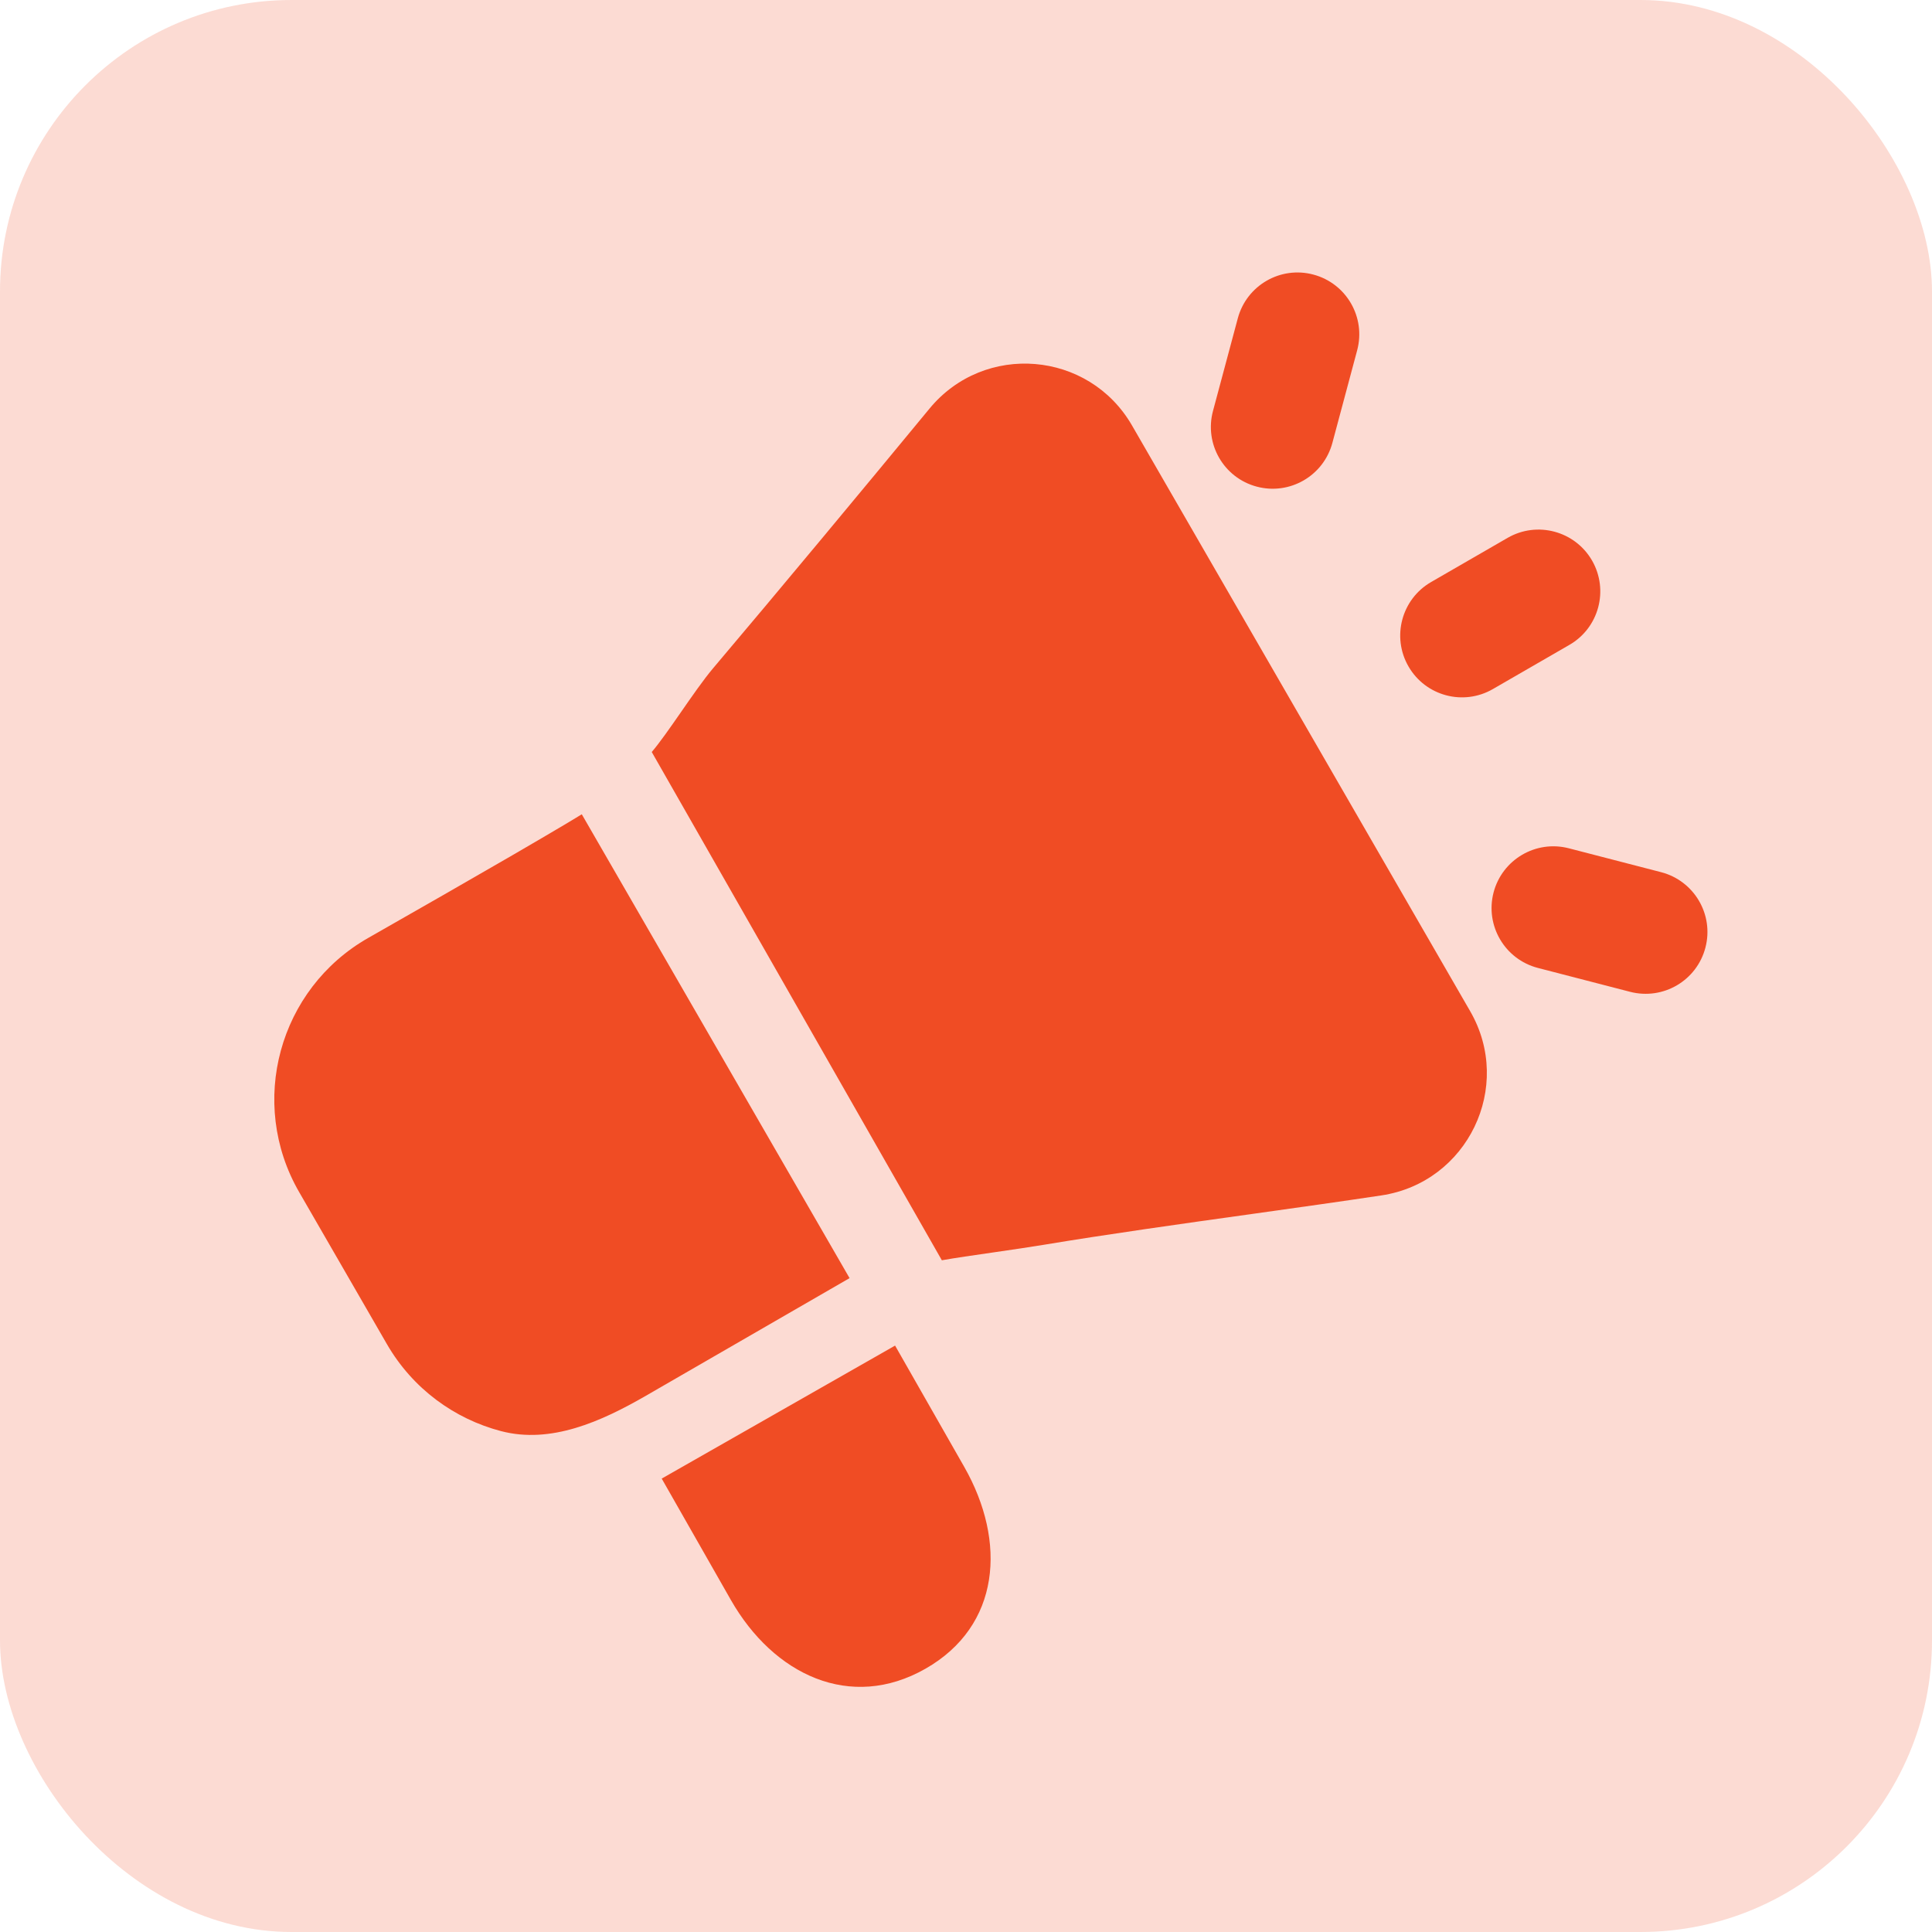 <svg xmlns="http://www.w3.org/2000/svg" width="38" height="38" viewBox="0 0 38 38" fill="none"><rect width="38" height="38" rx="5.733" fill="#F04B23" fill-opacity="0.2"></rect><path d="M25.834 5.401C26.483 5.575 26.867 6.241 26.694 6.889L26.206 8.712C26.032 9.36 25.366 9.745 24.717 9.571C24.069 9.398 23.684 8.731 23.858 8.083L24.346 6.261C24.52 5.612 25.186 5.227 25.834 5.401Z" fill="#F04C24"></path><path d="M29.376 17.556C29.545 16.907 30.208 16.516 30.858 16.685L32.673 17.155C33.322 17.324 33.713 17.987 33.544 18.636C33.376 19.286 32.713 19.676 32.063 19.508L30.248 19.038C29.598 18.869 29.208 18.206 29.376 17.556Z" fill="#F04C24"></path><path d="M28.148 11.448C27.567 11.784 27.368 12.527 27.703 13.108C28.039 13.69 28.782 13.889 29.363 13.553L30.868 12.684C31.449 12.349 31.648 11.606 31.313 11.024C30.977 10.443 30.234 10.244 29.653 10.579L28.148 11.448Z" fill="#F04C24"></path><path d="M22.265 8.368C21.416 6.898 19.362 6.727 18.282 8.037C16.974 9.623 15.364 11.562 14.028 13.141C13.84 13.363 13.61 13.695 13.388 14.015C13.176 14.32 12.971 14.614 12.819 14.791L18.525 24.788C18.765 24.745 19.157 24.688 19.554 24.631C19.912 24.579 20.275 24.526 20.533 24.483C21.786 24.275 23.223 24.073 24.62 23.878C25.505 23.754 26.375 23.632 27.172 23.512C28.867 23.256 29.774 21.375 28.917 19.89L22.265 8.368Z" fill="#F04C24"></path><path d="M9.854 28.148C10.836 28.406 11.827 27.959 12.707 27.451L16.71 25.139L11.443 16.016C11.359 16.067 11.256 16.13 11.135 16.202C10.856 16.368 10.494 16.58 10.079 16.821C9.249 17.302 8.219 17.892 7.244 18.447C5.485 19.447 4.87 21.69 5.884 23.447L7.61 26.437C8.119 27.317 8.941 27.909 9.854 28.148Z" fill="#F04C24"></path><path d="M13.015 29.082L17.605 26.466L18.965 28.851C19.805 30.326 19.677 31.982 18.202 32.822C16.728 33.662 15.214 32.941 14.374 31.467L13.015 29.082Z" fill="#F04C24"></path></svg>